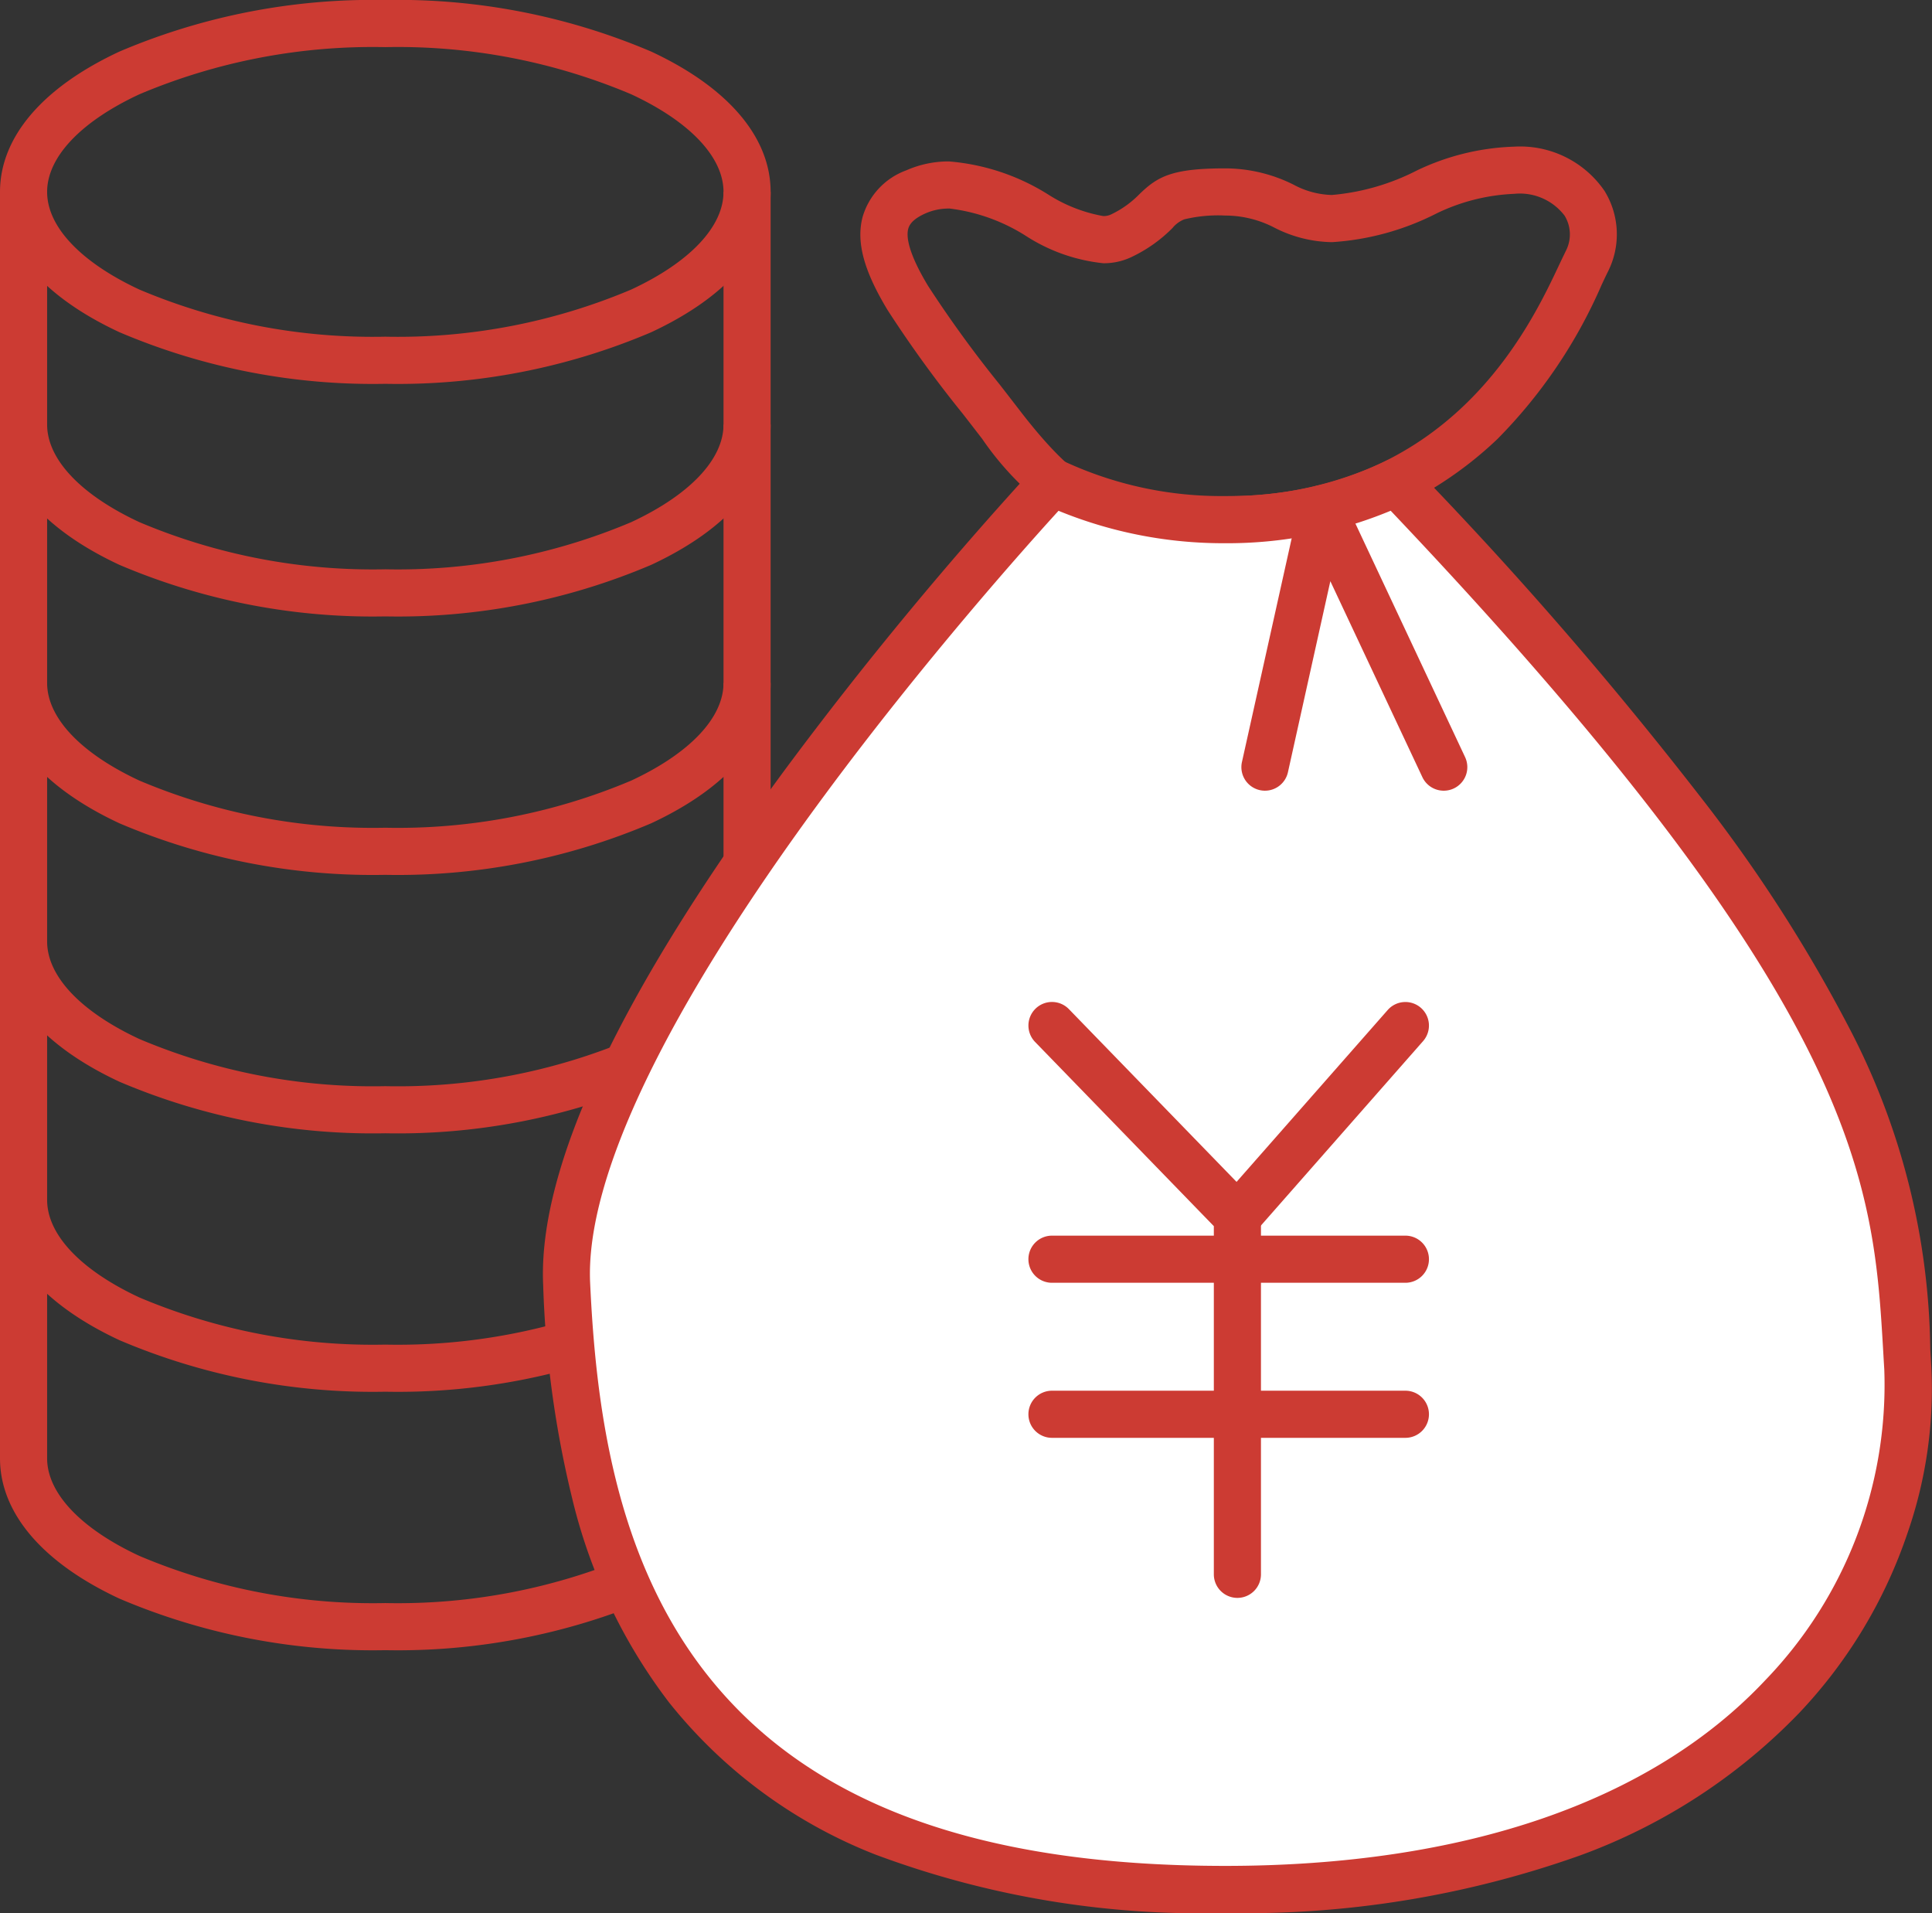 <svg xmlns="http://www.w3.org/2000/svg" width="82" height="81.181" viewBox="0 0 82 81.181"><rect x="0" y="0" width="82" height="81.181" fill="#333333" stroke="none"/><g transform="translate(-1149 527.697)"><path d="M1165.354-473.04a27.455,27.455,0,0,1-11.279-2.185c-3.273-1.523-5.075-3.638-5.075-5.958h2c0,1.475,1.428,2.986,3.919,4.144a25.439,25.439,0,0,0,10.435,2,25.439,25.439,0,0,0,10.435-2c2.49-1.159,3.919-2.669,3.919-4.144h2c0,2.319-1.8,4.435-5.075,5.958A27.454,27.454,0,0,1,1165.354-473.04Z" transform="translate(0 4.402)" fill="#cc3b33"/><path d="M1165.354-483.04a27.455,27.455,0,0,1-11.279-2.185c-3.273-1.523-5.075-3.638-5.075-5.958h2c0,1.475,1.428,2.986,3.919,4.144a25.439,25.439,0,0,0,10.435,2,25.439,25.439,0,0,0,10.435-2c2.49-1.159,3.919-2.669,3.919-4.144h2c0,2.319-1.8,4.435-5.075,5.958A27.454,27.454,0,0,1,1165.354-483.04Z" transform="translate(0 3.435)" fill="#cc3b33"/><path d="M1165.354-493.04a27.455,27.455,0,0,1-11.279-2.185c-3.273-1.523-5.075-3.638-5.075-5.958h2c0,1.475,1.428,2.986,3.919,4.144a25.439,25.439,0,0,0,10.435,2,25.439,25.439,0,0,0,10.435-2c2.49-1.159,3.919-2.669,3.919-4.144h2c0,2.319-1.8,4.435-5.075,5.958A27.454,27.454,0,0,1,1165.354-493.04Z" transform="translate(0 2.468)" fill="#cc3b33"/><path d="M1165.354-503.04a27.455,27.455,0,0,1-11.279-2.185c-3.273-1.523-5.075-3.638-5.075-5.958h2c0,1.475,1.428,2.986,3.919,4.144a25.439,25.439,0,0,0,10.435,2,25.439,25.439,0,0,0,10.435-2c2.49-1.159,3.919-2.669,3.919-4.144h2c0,2.319-1.8,4.435-5.075,5.958A27.454,27.454,0,0,1,1165.354-503.04Z" transform="translate(0 1.501)" fill="#cc3b33"/><path d="M1165.354-458.3a27.455,27.455,0,0,1-11.279-2.185c-3.273-1.523-5.075-3.638-5.075-5.958v-53.74h2v53.74c0,1.475,1.428,2.986,3.919,4.144a25.439,25.439,0,0,0,10.435,2,25.44,25.44,0,0,0,10.435-2c2.49-1.159,3.919-2.669,3.919-4.144v-53.74h2v53.74c0,2.319-1.8,4.435-5.075,5.958A27.454,27.454,0,0,1,1165.354-458.3Z" transform="translate(0 0.63)" fill="#cc3b33"/><path d="M15.354-1A27.451,27.451,0,0,1,26.633,1.186c3.273,1.523,5.075,3.639,5.075,5.958s-1.8,4.435-5.075,5.958a27.451,27.451,0,0,1-11.279,2.186A27.451,27.451,0,0,1,4.075,13.1C.8,11.579-1,9.463-1,7.144S.8,2.709,4.075,1.186A27.451,27.451,0,0,1,15.354-1Zm0,14.288a25.436,25.436,0,0,0,10.435-2c2.491-1.159,3.919-2.67,3.919-4.145S28.28,4.158,25.789,3A25.436,25.436,0,0,0,15.354,1,25.436,25.436,0,0,0,4.919,3C2.428,4.158,1,5.669,1,7.144s1.428,2.986,3.919,4.145A25.436,25.436,0,0,0,15.354,13.288Z" transform="translate(1150 -526.697)" fill="#cc3b33"/><path d="M1195.18-505.156a7.7,7.7,0,0,1-3.839-.782,12.755,12.755,0,0,1-3.874-3.683q-.421-.547-.831-1.074a50.812,50.812,0,0,1-3.182-4.388c-1.007-1.663-1.337-2.876-1.07-3.933a3,3,0,0,1,1.857-2,4.444,4.444,0,0,1,1.811-.38,9.325,9.325,0,0,1,4.209,1.4,6.414,6.414,0,0,0,2.343.919.731.731,0,0,0,.338-.072,4.183,4.183,0,0,0,1.2-.86c.765-.742,1.373-1.092,3.629-1.092a6.506,6.506,0,0,1,2.914.693,3.592,3.592,0,0,0,1.62.436,9.715,9.715,0,0,0,3.615-1.042,10.28,10.28,0,0,1,4.114-1.008,4.342,4.342,0,0,1,3.844,1.875,3.509,3.509,0,0,1,.143,3.436c-.073.145-.159.329-.259.541a21.36,21.36,0,0,1-4.433,6.56,16.051,16.051,0,0,1-11.556,4.419c-.521,0-1,.01-1.455.019C1195.921-505.164,1195.543-505.156,1195.18-505.156Zm-9.128-14.24a2.423,2.423,0,0,0-1,.209c-.631.279-.7.566-.727.66-.083.328,0,1.012.841,2.408a49.611,49.611,0,0,0,3.051,4.2q.411.53.836,1.081c2.71,3.521,3.965,3.685,6.128,3.685.341,0,.71-.008,1.1-.016.448-.009.955-.02,1.5-.02,9.553,0,12.915-7.142,14.18-9.831.105-.224.2-.417.28-.584a1.522,1.522,0,0,0-.056-1.49,2.385,2.385,0,0,0-2.142-.926,8.335,8.335,0,0,0-3.3.835,11.328,11.328,0,0,1-4.428,1.215,5.513,5.513,0,0,1-2.436-.61,4.537,4.537,0,0,0-2.1-.519,6.122,6.122,0,0,0-1.734.161,1.218,1.218,0,0,0-.5.366,6.12,6.12,0,0,1-1.7,1.213,2.73,2.73,0,0,1-1.233.284,7.469,7.469,0,0,1-3.272-1.148A7.782,7.782,0,0,0,1186.052-519.4Z" transform="translate(3.221 0.549)" fill="#cc3b33"/><path d="M1206.219-508.951c21.511,22.536,21.262,30.106,21.723,37.6s-4.848,22.121-28.976,22.121-27.418-14.257-27.95-25.692,20.638-34.026,20.638-34.026a16.567,16.567,0,0,0,7.312,1.591A16.142,16.142,0,0,0,1206.219-508.951Z" transform="translate(2.032 1.717)" fill="#fff"/><path d="M1206.218-509.952a1,1,0,0,1,.724.31,167.865,167.865,0,0,1,12.175,14.014,63.6,63.6,0,0,1,6.478,10.106,30.221,30.221,0,0,1,3.3,13.365q.022.371.044.741a18.631,18.631,0,0,1-1,7.029,20.733,20.733,0,0,1-4.593,7.649,24.639,24.639,0,0,1-9.3,6.056,42.444,42.444,0,0,1-15.075,2.449,39.513,39.513,0,0,1-14.849-2.481,20.976,20.976,0,0,1-8.762-6.461,23.128,23.128,0,0,1-4.109-8.662,43.844,43.844,0,0,1-1.229-9.042c-.232-4.978,3.238-12.36,10.314-21.942a161.493,161.493,0,0,1,10.594-12.814,1,1,0,0,1,1.205-.2h0a15.792,15.792,0,0,0,6.836,1.471,15.372,15.372,0,0,0,6.77-1.467A.993.993,0,0,1,1206.218-509.952Zm-7.252,59.719c10.15,0,18.077-2.723,22.922-7.875a18.048,18.048,0,0,0,5.055-13.185q-.023-.373-.044-.747c-.418-7.166-.849-14.573-20.906-35.7a18.046,18.046,0,0,1-7.027,1.378,18.422,18.422,0,0,1-7.071-1.376c-1.426,1.564-5.743,6.4-9.966,12.118-6.693,9.066-10.121,16.2-9.914,20.646.237,5.088,1.009,11.569,4.915,16.564C1181.231-452.907,1188.439-450.233,1198.966-450.233Z" transform="translate(2.032 1.717)" fill="#cc3b33"/><path d="M1205.629-495.959a1,1,0,0,1-.906-.575l-3.906-8.316-1.8,8.108a1,1,0,0,1-1.193.759,1,1,0,0,1-.759-1.193l2.439-10.967a1,1,0,0,1,.866-.777,1,1,0,0,1,1.015.569l5.151,10.967a1,1,0,0,1-.48,1.33A1,1,0,0,1,1205.629-495.959Z" transform="translate(4.647 1.816)" fill="#cc3b33"/><path d="M1197.669-463.639a1,1,0,0,1-1-1v-14.775l-7.587-7.817a1,1,0,0,1,.021-1.414,1,1,0,0,1,1.414.021l7.87,8.108a1,1,0,0,1,.282.7v15.18A1,1,0,0,1,1197.669-463.639Z" transform="translate(3.85 3.75)" fill="#cc3b33"/><path d="M0,9.108a1,1,0,0,1-.66-.249A1,1,0,0,1-.751,7.447L6.379-.66A1,1,0,0,1,7.79-.751,1,1,0,0,1,7.881.66L.751,8.768A1,1,0,0,1,0,9.108Z" transform="translate(1201.519 -484.176)" fill="#cc3b33"/><path d="M15,1H0A1,1,0,0,1-1,0,1,1,0,0,1,0-1H15a1,1,0,0,1,1,1A1,1,0,0,1,15,1Z" transform="translate(1193.649 -474.261)" fill="#cc3b33"/><path d="M15,1H0A1,1,0,0,1-1,0,1,1,0,0,1,0-1H15a1,1,0,0,1,1,1A1,1,0,0,1,15,1Z" transform="translate(1193.649 -467.681)" fill="#cc3b33"/></g></svg>